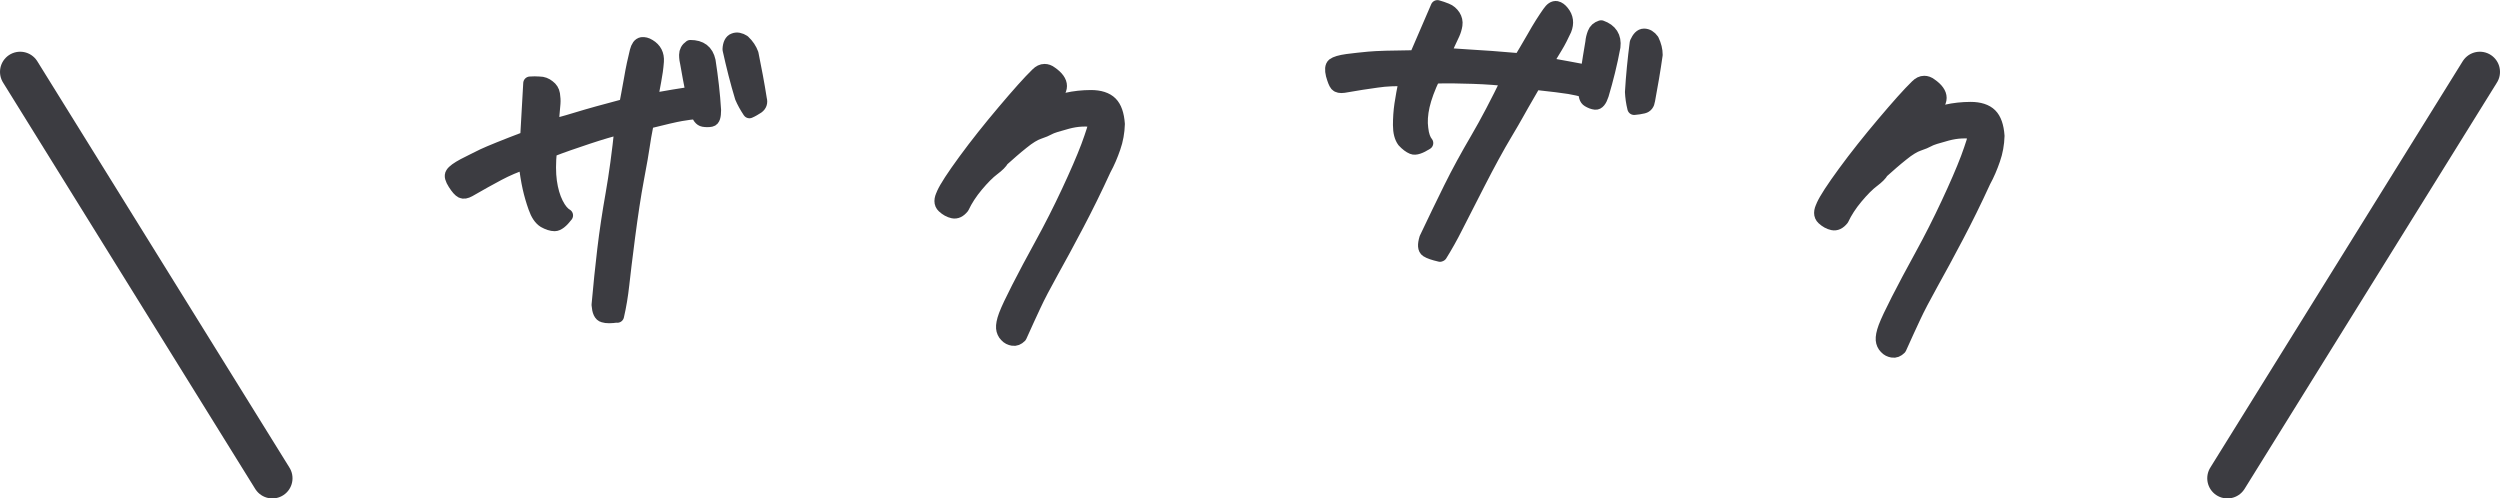 <?xml version="1.0" encoding="UTF-8"?><svg id="_レイヤー_2" xmlns="http://www.w3.org/2000/svg" viewBox="0 0 105.38 21.01"><g id="_レイヤー_3"><g><g><path d="m26.02,13.31c-.26.04-.46.04-.58,0-.13-.03-.2-.19-.22-.46.07-.79.15-1.57.24-2.33.09-.76.21-1.55.35-2.34.14-.8.27-1.74.38-2.81-.4.1-.88.24-1.42.42s-1.07.36-1.58.56c-.05.51-.05.94,0,1.3.05.36.14.67.27.93.13.26.27.42.41.5-.19.25-.36.38-.49.38-.13,0-.28-.05-.44-.14-.16-.1-.29-.29-.39-.58-.1-.28-.18-.56-.24-.83-.06-.27-.12-.62-.17-1.06-.4.13-.77.29-1.13.48-.36.19-.77.42-1.24.69-.13.07-.23.09-.31.05-.08-.04-.18-.15-.3-.34s-.16-.32-.1-.41c.06-.1.23-.22.49-.36.27-.14.54-.27.82-.41.28-.13.89-.38,1.84-.74l.13-2.3c.13-.01.26-.01.4,0,.14,0,.27.05.38.14.11.08.18.19.2.32.02.14.03.26.02.39-.03.33-.06.64-.07.94.16-.03.51-.12,1.03-.28.52-.16,1.21-.35,2.08-.58.05-.24.11-.6.2-1.08.08-.48.17-.88.25-1.2.05-.19.12-.29.23-.31.09-.01.19.01.3.08.25.15.36.37.34.66-.02.28-.06.55-.11.81-.05.26-.1.53-.14.82.68-.12,1.26-.22,1.74-.29-.09-.43-.16-.84-.23-1.23-.03-.12-.05-.25-.05-.39,0-.13.06-.25.19-.34.43,0,.69.19.78.6.11.71.19,1.4.23,2.07,0,.26-.04.4-.14.42-.1.02-.21.02-.32,0-.11-.02-.2-.13-.25-.33-.23.02-.46.05-.69.09-.24.04-.71.15-1.43.33-.09.46-.15.81-.18,1.03-.03.22-.11.68-.24,1.37-.13.69-.25,1.5-.37,2.41-.12.92-.2,1.6-.25,2.05-.05.45-.12.88-.22,1.31Zm5.57-8.61c-.14-.21-.25-.41-.33-.6-.2-.66-.37-1.34-.52-2.02.01-.22.08-.36.2-.4.12-.05.26-.02.4.07.17.16.28.33.35.52.13.64.25,1.27.35,1.91.04.14,0,.25-.11.33-.11.07-.22.14-.34.19Z" style="fill:#3c3c41; stroke:#3c3c41; stroke-linecap:round; stroke-linejoin:round; stroke-width:.57px;"/><path d="m39.76,8.17c.12-.27.42-.73.91-1.4.49-.67,1.04-1.36,1.64-2.07.6-.71,1.07-1.24,1.41-1.57.1-.1.2-.15.31-.15.09,0,.18.03.27.1.52.36.52.73,0,1.1l-.32.28c.34-.11.68-.2.99-.27s.66-.11,1.02-.11.65.09.83.27.28.47.31.88c-.01.34-.07.68-.18.99-.11.32-.24.63-.4.92-.38.83-.77,1.62-1.15,2.34-.38.73-.74,1.38-1.06,1.96-.32.58-.57,1.05-.74,1.42-.17.36-.37.8-.6,1.31-.1.1-.2.14-.31.12s-.2-.06-.28-.15c-.08-.08-.13-.19-.14-.31s.02-.3.11-.54c.09-.24.27-.62.54-1.15.27-.53.6-1.15.99-1.86.39-.71.76-1.44,1.11-2.19.35-.75.63-1.39.83-1.92.2-.54.31-.9.34-1.08-.39-.07-.79-.05-1.2.06-.41.11-.67.19-.77.25-.11.06-.25.12-.43.18-.18.06-.42.2-.7.43-.29.23-.56.47-.84.72-.06.11-.19.24-.39.39-.2.15-.43.38-.69.69s-.46.62-.6.92c-.13.16-.26.22-.4.19-.14-.03-.27-.1-.4-.22-.13-.12-.13-.3,0-.54Z" style="fill:#3c3c41; stroke:#3c3c41; stroke-linecap:round; stroke-linejoin:round; stroke-width:.57px;"/><path d="m60.7,10.75c-.26-.06-.44-.12-.55-.19s-.12-.24-.04-.51c.34-.72.68-1.42,1.02-2.11s.72-1.38,1.13-2.08c.41-.7.85-1.54,1.32-2.51-.41-.04-.9-.08-1.48-.1s-1.13-.03-1.67-.01c-.22.46-.37.87-.45,1.22s-.1.68-.06.96c.03.29.11.49.21.61-.27.17-.47.24-.59.19-.12-.05-.24-.14-.37-.28-.11-.15-.17-.37-.17-.67s.02-.58.06-.86c.04-.27.1-.62.2-1.06-.42-.01-.82,0-1.22.06-.4.05-.87.13-1.4.22-.14.02-.25,0-.3-.06-.06-.07-.11-.21-.17-.42-.05-.21-.04-.35.04-.42.09-.07.29-.13.58-.17.3-.04.6-.07.91-.1s.97-.05,1.98-.06l.91-2.11c.12.03.25.08.38.13s.23.14.31.26c.07.11.1.24.08.37-.02.13-.06.26-.11.37-.14.29-.27.58-.39.86.16.03.52.06,1.06.09.54.03,1.26.08,2.16.16.13-.21.31-.52.56-.95.24-.43.46-.77.65-1.04.11-.16.21-.23.32-.21.09.02.17.08.25.18.18.22.21.47.1.74-.12.26-.24.5-.38.73-.14.22-.28.46-.41.72.68.12,1.26.23,1.74.32.07-.44.13-.85.2-1.24.01-.13.04-.25.09-.38.05-.13.14-.21.29-.26.4.14.58.42.53.83-.13.71-.3,1.38-.49,2.02-.08.25-.18.36-.28.35s-.2-.05-.3-.11c-.1-.06-.14-.19-.12-.4-.22-.06-.45-.11-.68-.15-.24-.04-.72-.1-1.46-.18-.24.41-.41.71-.52.9s-.33.6-.69,1.2-.75,1.32-1.17,2.14c-.42.82-.74,1.44-.94,1.84s-.42.79-.65,1.16Zm8.18-6.19c-.06-.24-.09-.47-.1-.68.04-.69.11-1.38.2-2.08.09-.2.19-.31.32-.31.13,0,.25.07.35.21.1.21.15.41.15.61-.09.64-.2,1.28-.32,1.92-.02.15-.09.24-.21.27-.13.03-.25.05-.38.06Z" style="fill:#3c3c41; stroke:#3c3c41; stroke-linecap:round; stroke-linejoin:round; stroke-width:.57px;"/><path d="m76.84,8.67c.12-.27.42-.73.91-1.4.49-.67,1.04-1.36,1.64-2.07.6-.71,1.07-1.24,1.41-1.57.1-.1.2-.15.31-.15.09,0,.18.03.27.1.52.36.52.73,0,1.1l-.32.28c.34-.11.68-.2.99-.27s.66-.11,1.02-.11.65.09.83.27.28.47.31.88c-.01.34-.07.68-.18.99-.11.32-.24.63-.4.92-.38.83-.77,1.62-1.15,2.34-.38.73-.74,1.38-1.06,1.96-.32.58-.57,1.05-.74,1.42-.17.36-.37.8-.6,1.31-.1.1-.2.14-.31.12s-.2-.06-.28-.15c-.08-.08-.13-.19-.14-.31s.02-.3.11-.54c.09-.24.27-.62.54-1.15.27-.53.6-1.15.99-1.86.39-.71.76-1.44,1.11-2.19.35-.75.63-1.39.83-1.92.2-.54.31-.9.34-1.08-.39-.07-.79-.05-1.2.06-.41.11-.67.19-.77.25-.11.06-.25.12-.43.18-.18.06-.42.2-.7.43-.29.23-.56.47-.84.72-.06.11-.19.24-.39.39-.2.15-.43.38-.69.69s-.46.62-.6.92c-.13.16-.26.22-.4.19-.14-.03-.27-.1-.4-.22-.13-.12-.13-.3,0-.54Z" style="fill:#3c3c41; stroke:#3c3c41; stroke-linecap:round; stroke-linejoin:round; stroke-width:.57px;"/></g><line x1="11.48" y1="20.16" x2=".85" y2="3.03" style="fill:#3c3c41; stroke:#3c3c41; stroke-linecap:round; stroke-linejoin:round; stroke-width:1.7px;"/><line x1="93.89" y1="20.16" x2="104.53" y2="3.03" style="fill:#3c3c41; stroke:#3c3c41; stroke-linecap:round; stroke-linejoin:round; stroke-width:1.7px;"/></g></g></svg>